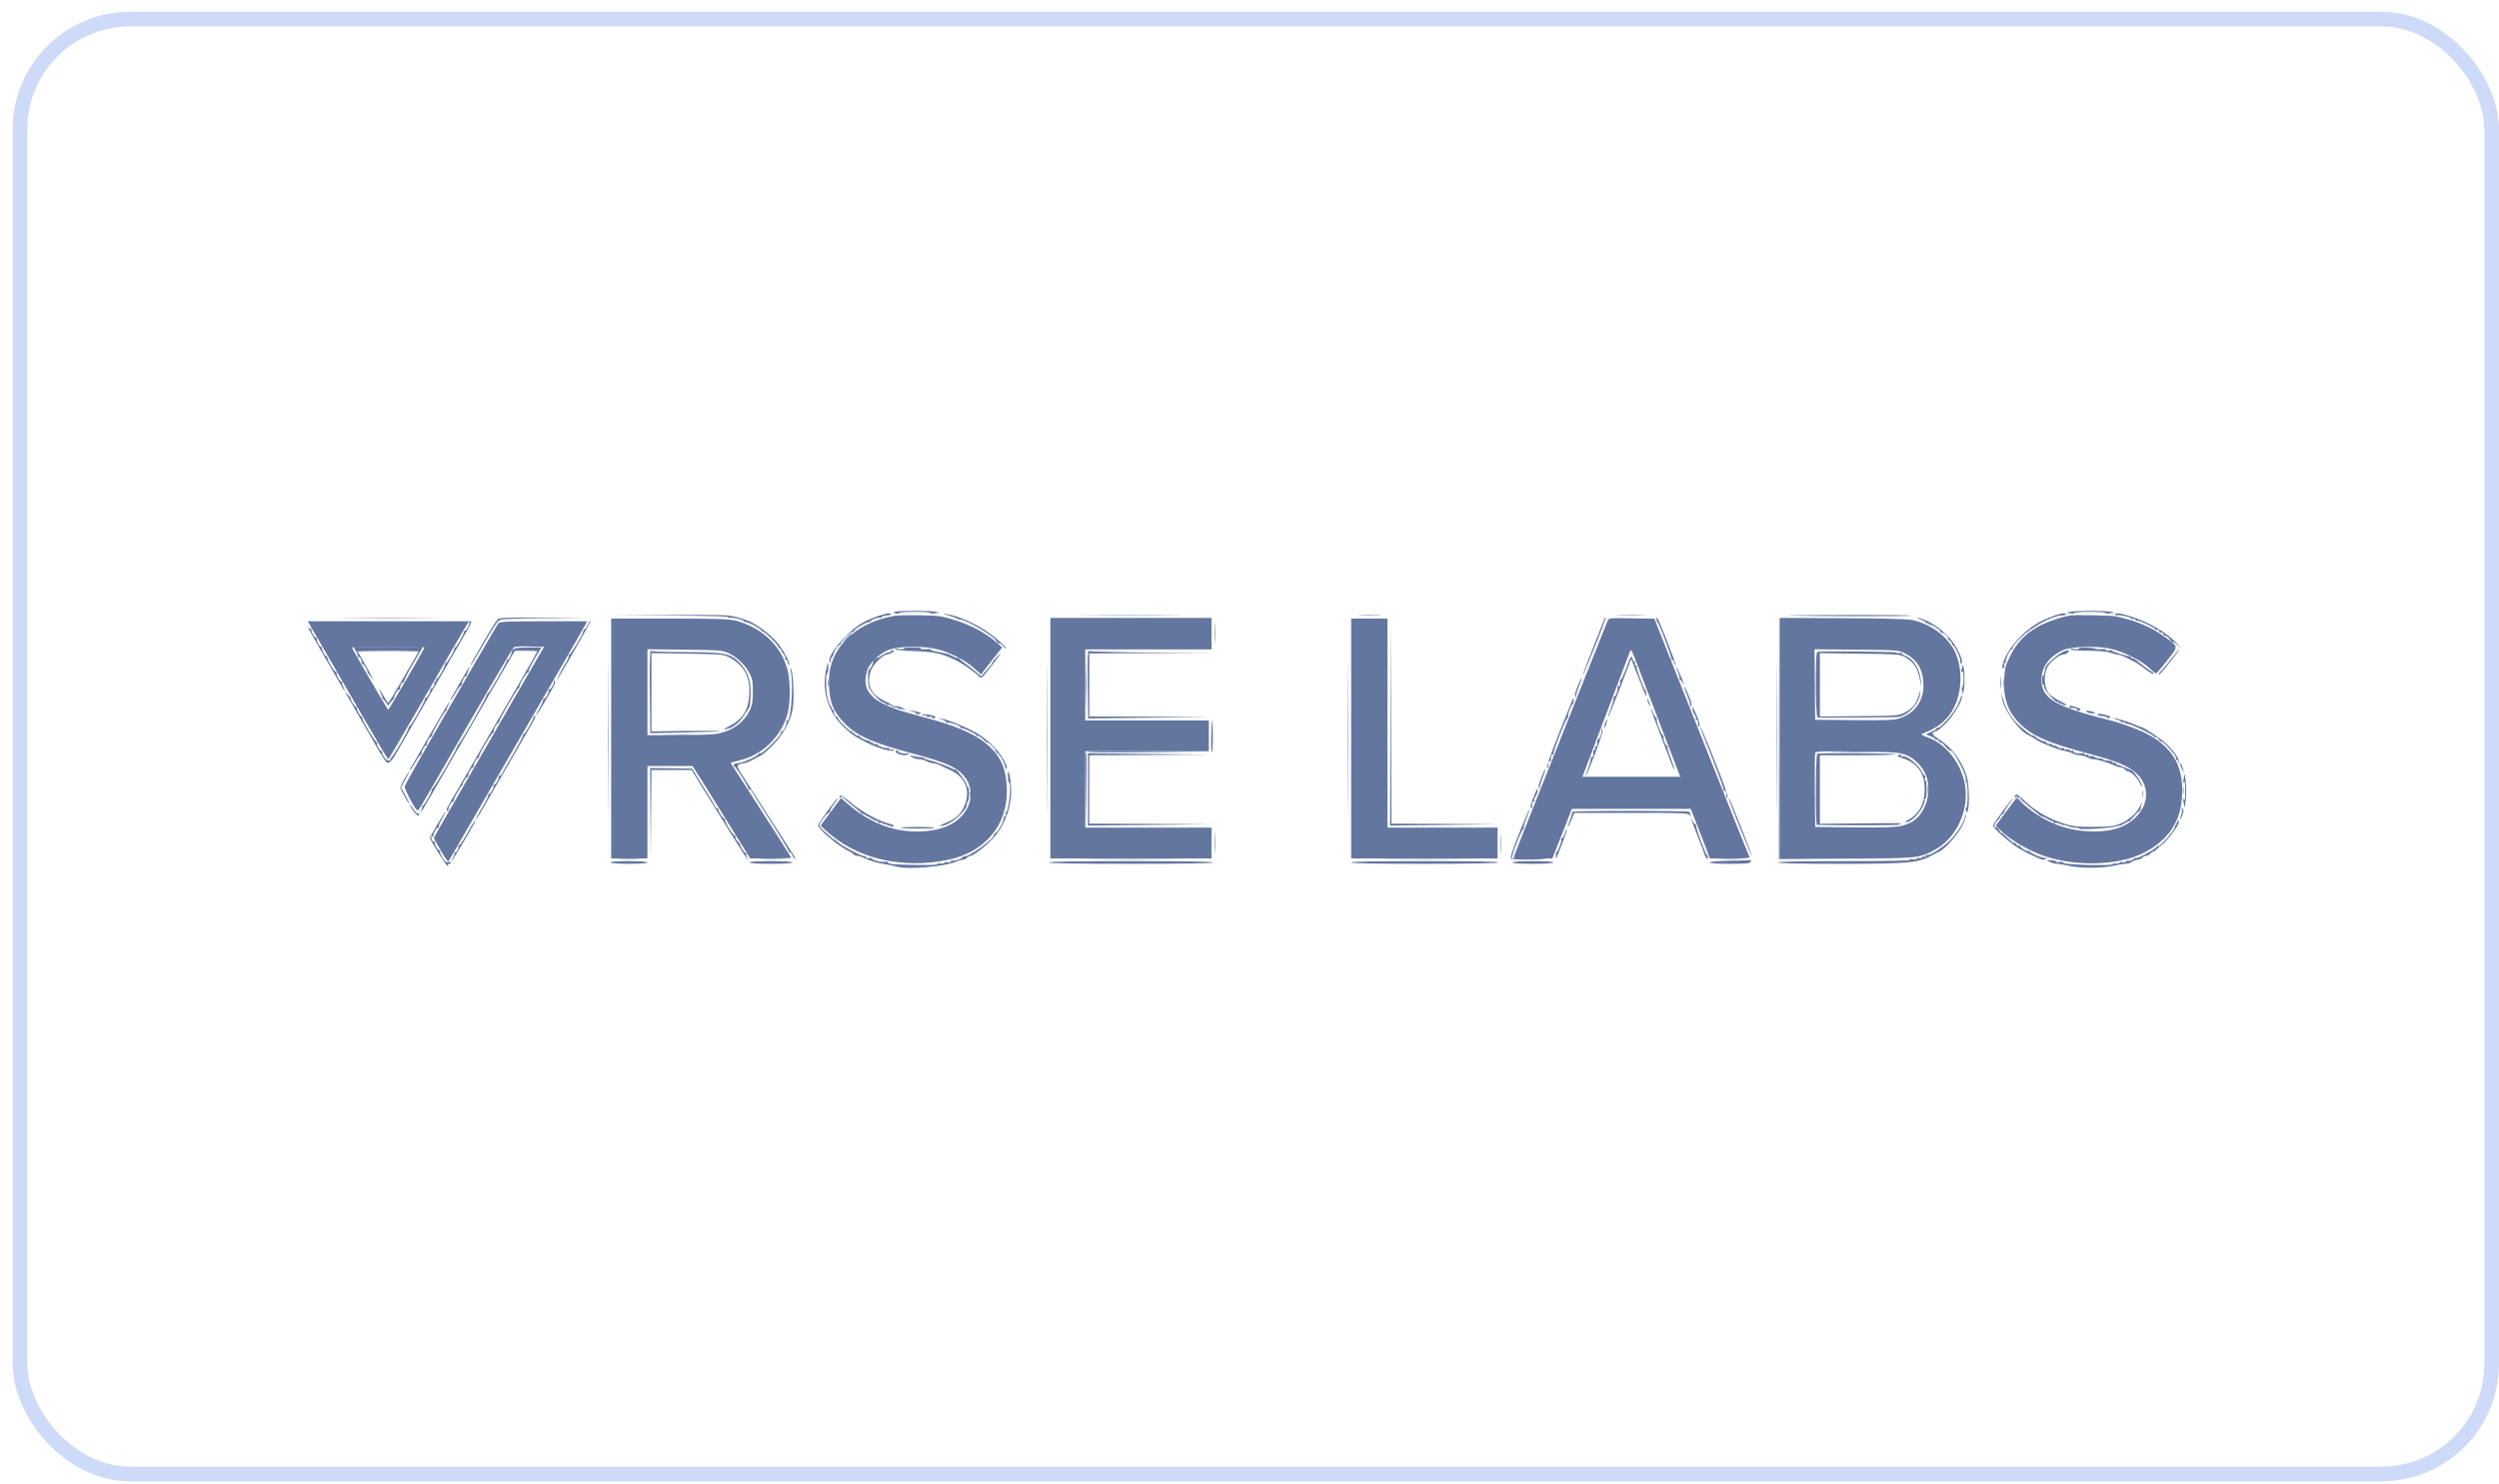 <svg width="170" height="101" viewBox="0 0 170 101" fill="none" xmlns="http://www.w3.org/2000/svg">
<rect x="1.357" y="1.3" width="168.143" height="99" rx="7.5" stroke="#CEDBF8"/>
<g clip-path="url(#clip0_317_1013)">
<path d="M60.9 41.627C60.744 41.691 60.744 41.7 60.964 41.745C61.101 41.773 61.192 41.755 61.164 41.718C61.137 41.672 61.612 41.636 62.224 41.636C62.836 41.636 63.312 41.672 63.284 41.709C63.266 41.745 63.394 41.764 63.577 41.736L63.914 41.691L63.64 41.627C63.266 41.545 61.128 41.545 60.9 41.627Z" fill="#6376A0"/>
<path d="M140.842 41.627L140.568 41.691L140.86 41.736C141.025 41.764 141.134 41.755 141.107 41.709C141.08 41.672 141.555 41.636 142.167 41.636C142.779 41.636 143.254 41.672 143.227 41.709C143.208 41.745 143.336 41.764 143.519 41.736L143.857 41.691L143.583 41.627C143.227 41.545 141.198 41.545 140.842 41.627Z" fill="#6376A0"/>
<path d="M59.63 41.955C58.688 42.292 58.232 42.593 57.473 43.359C56.724 44.116 56.276 44.855 56.459 45.037C56.541 45.119 56.56 45.11 56.514 45.001C56.487 44.919 56.523 44.782 56.605 44.7C56.688 44.618 56.733 44.554 56.697 44.554C56.669 44.554 56.733 44.39 56.843 44.189C56.953 43.989 57.09 43.861 57.145 43.888C57.199 43.916 57.218 43.907 57.172 43.87C57.09 43.779 57.821 43.004 57.994 43.004C58.058 43.004 58.113 42.967 58.113 42.913C58.113 42.803 59.036 42.274 59.136 42.329C59.173 42.356 59.209 42.338 59.209 42.292C59.209 42.183 59.748 41.983 59.849 42.046C59.895 42.074 59.94 42.046 59.958 42.001C59.977 41.946 60.141 41.891 60.324 41.882C60.507 41.873 60.635 41.837 60.607 41.791C60.543 41.682 60.287 41.727 59.63 41.955Z" fill="#6376A0"/>
<path d="M64.508 41.873C64.782 41.955 65.029 42.046 65.056 42.074C65.084 42.11 65.194 42.147 65.312 42.156C65.806 42.21 67.514 43.223 67.77 43.605C67.843 43.724 67.944 43.806 67.98 43.779C68.026 43.751 68.144 43.843 68.245 43.97C68.355 44.107 68.437 44.171 68.437 44.125C68.437 44.007 67.879 43.505 67.24 43.04C66.418 42.447 65.129 41.882 64.371 41.782C64.07 41.736 64.097 41.755 64.508 41.873Z" fill="#6376A0"/>
<path d="M139.7 41.91C138.731 42.256 138.192 42.593 137.489 43.286C136.767 43.989 136.273 44.8 136.2 45.42C136.173 45.566 136.182 45.621 136.2 45.53C136.219 45.448 136.273 45.393 136.319 45.42C136.356 45.448 136.374 45.384 136.347 45.283C136.319 45.174 136.347 45.101 136.401 45.101C136.465 45.101 136.493 45.065 136.456 45.019C136.383 44.891 136.794 44.098 136.895 44.162C136.95 44.189 136.959 44.171 136.922 44.107C136.876 44.043 137.087 43.77 137.479 43.387C138.21 42.666 139.608 41.901 140.239 41.882C140.43 41.873 140.577 41.837 140.549 41.791C140.485 41.691 140.239 41.718 139.7 41.91Z" fill="#6376A0"/>
<path d="M143.902 41.827C143.902 41.873 143.939 41.9 143.985 41.873C144.103 41.8 144.999 42.001 144.999 42.101C144.999 42.138 145.063 42.156 145.136 42.128C145.209 42.092 145.273 42.119 145.273 42.183C145.273 42.238 145.309 42.265 145.364 42.229C145.456 42.174 146.579 42.703 146.625 42.831C146.643 42.876 146.698 42.894 146.744 42.858C146.789 42.831 146.853 42.876 146.881 42.949C146.908 43.031 146.972 43.068 147.018 43.04C147.063 43.013 147.127 43.058 147.155 43.131C147.182 43.214 147.264 43.277 147.338 43.277C147.402 43.277 147.529 43.378 147.612 43.505C147.694 43.633 147.785 43.715 147.813 43.688C147.84 43.66 147.986 43.752 148.142 43.888L148.425 44.144L148.151 43.843C147.465 43.077 146.159 42.311 144.871 41.919C144.176 41.709 143.902 41.681 143.902 41.827Z" fill="#6376A0"/>
<path d="M45.578 41.882C48.584 41.91 49.607 41.937 49.562 42.019C49.525 42.083 49.534 42.092 49.607 42.055C49.744 41.964 50.621 42.174 50.621 42.292C50.621 42.338 50.658 42.356 50.704 42.329C50.804 42.265 51.809 42.803 51.809 42.922C51.809 42.976 51.846 42.995 51.882 42.967C51.955 42.922 52.905 43.843 52.924 43.979C52.933 44.016 52.997 44.098 53.079 44.162C53.161 44.226 53.198 44.28 53.161 44.28C53.115 44.28 53.17 44.362 53.28 44.472C53.38 44.572 53.444 44.718 53.417 44.791C53.39 44.864 53.399 44.91 53.444 44.882C53.49 44.855 53.554 44.937 53.581 45.065C53.618 45.201 53.664 45.283 53.691 45.256C53.782 45.165 53.371 44.371 52.951 43.824C52.549 43.305 51.745 42.657 51.078 42.32C50.905 42.229 50.475 42.083 50.119 41.992C49.543 41.837 49.096 41.827 45.505 41.846L41.531 41.864L45.578 41.882Z" fill="#6376A0"/>
<path d="M74.129 41.882C75.673 41.901 78.195 41.901 79.748 41.882C81.292 41.873 80.022 41.864 76.934 41.864C73.846 41.864 72.576 41.873 74.129 41.882Z" fill="#6376A0"/>
<path d="M92.538 41.882C92.894 41.901 93.498 41.901 93.863 41.882C94.219 41.873 93.927 41.855 93.196 41.855C92.465 41.855 92.173 41.873 92.538 41.882Z" fill="#6376A0"/>
<path d="M110.117 41.882C110.555 41.901 111.295 41.901 111.761 41.882C112.227 41.873 111.871 41.855 110.966 41.855C110.062 41.855 109.678 41.873 110.117 41.882Z" fill="#6376A0"/>
<path d="M121.747 41.882C123.638 41.946 130.18 41.946 130.033 41.891C129.951 41.855 127.868 41.837 125.401 41.846C122.944 41.855 121.299 41.864 121.747 41.882Z" fill="#6376A0"/>
<path d="M23.651 42.064C25.168 42.083 27.653 42.083 29.179 42.064C30.695 42.055 29.453 42.046 26.41 42.046C23.368 42.046 22.125 42.055 23.651 42.064Z" fill="#6376A0"/>
<path d="M33.875 42.11C33.802 42.174 33.381 42.831 32.952 43.569C32.029 45.165 31.965 45.283 32.02 45.283C32.038 45.283 32.459 44.59 32.952 43.742C33.445 42.885 33.875 42.211 33.92 42.238C33.957 42.265 33.993 42.238 33.993 42.192C33.993 42.128 34.998 42.083 37.036 42.065L40.069 42.046L37.045 42.019C34.743 42.01 33.993 42.028 33.875 42.11Z" fill="#6376A0"/>
<path d="M41.348 50.253C41.348 54.812 41.357 56.673 41.366 54.375C41.385 52.077 41.385 48.338 41.366 46.077C41.357 43.806 41.348 45.685 41.348 50.253Z" fill="#6376A0"/>
<path d="M71.224 50.253C71.224 54.812 71.233 56.673 71.242 54.375C71.26 52.077 71.26 48.338 71.242 46.077C71.233 43.806 71.224 45.685 71.224 50.253Z" fill="#6376A0"/>
<path d="M82.635 43.095C82.635 43.724 82.644 43.979 82.662 43.66C82.68 43.35 82.68 42.84 82.662 42.52C82.644 42.21 82.635 42.466 82.635 43.095Z" fill="#6376A0"/>
<path d="M94.585 49.068L94.566 56.18L98.285 56.135L102.012 56.089L98.34 56.062L94.658 56.043L94.63 48.995L94.612 41.955L94.585 49.068Z" fill="#6376A0"/>
<path d="M109.13 42.147C109.093 42.238 108.737 43.132 108.344 44.135C107.951 45.129 107.641 45.958 107.659 45.977C107.677 45.995 108.043 45.119 108.481 44.034C108.92 42.949 109.258 42.037 109.23 42.019C109.212 41.992 109.157 42.056 109.13 42.147Z" fill="#6376A0"/>
<path d="M112.684 42.147C112.693 42.247 112.729 42.338 112.766 42.365C112.894 42.466 113.753 44.755 113.698 44.846C113.661 44.9 113.67 44.919 113.725 44.891C113.78 44.855 113.853 44.937 113.88 45.065C113.917 45.201 113.963 45.283 113.99 45.256C114.045 45.21 112.866 42.192 112.748 42.055C112.702 42.019 112.684 42.055 112.684 42.147Z" fill="#6376A0"/>
<path d="M120.833 50.253C120.833 54.812 120.843 56.673 120.852 54.375C120.87 52.077 120.87 48.338 120.852 46.077C120.843 43.806 120.833 45.685 120.833 50.253Z" fill="#6376A0"/>
<path d="M130.637 42.147C130.847 42.229 131.02 42.329 131.02 42.375C131.02 42.429 131.066 42.438 131.112 42.411C131.167 42.384 131.203 42.402 131.203 42.457C131.203 42.511 131.24 42.539 131.276 42.511C131.377 42.448 132.025 42.885 132.025 43.013C132.025 43.068 132.062 43.086 132.108 43.059C132.144 43.031 132.281 43.113 132.391 43.232C132.51 43.359 132.564 43.46 132.528 43.46C132.482 43.46 132.537 43.524 132.647 43.606C132.756 43.679 132.82 43.788 132.793 43.843C132.756 43.898 132.775 43.916 132.82 43.888C132.939 43.815 133.432 44.882 133.359 45.065C133.332 45.147 133.35 45.174 133.396 45.147C133.542 45.056 133.505 44.919 133.213 44.29C132.738 43.286 131.459 42.229 130.5 42.046C130.353 42.019 130.417 42.065 130.637 42.147Z" fill="#6376A0"/>
<path d="M91.689 50.253C91.689 54.767 91.698 56.599 91.707 54.329C91.725 52.049 91.725 48.356 91.707 46.122C91.698 43.879 91.689 45.739 91.689 50.253Z" fill="#6376A0"/>
<path d="M39.996 42.502C39.914 42.675 39.813 42.821 39.767 42.821C39.722 42.821 39.685 42.876 39.685 42.931C39.685 43.113 38.826 44.554 38.717 44.554C38.662 44.554 38.653 44.581 38.68 44.618C38.717 44.645 38.662 44.8 38.571 44.955C38.196 45.584 37.812 46.323 37.895 46.241C38.05 46.095 40.233 42.265 40.188 42.229C40.169 42.201 40.078 42.329 39.996 42.502Z" fill="#6376A0"/>
<path d="M31.92 42.329C31.993 42.402 31.737 42.913 31.627 42.913C31.591 42.913 31.554 42.967 31.554 43.022C31.545 43.186 31.015 44.107 30.96 44.053C30.942 44.025 30.915 44.062 30.915 44.116C30.905 44.326 30.376 45.192 30.293 45.128C30.257 45.083 30.239 45.101 30.275 45.147C30.339 45.274 29.754 46.305 29.654 46.223C29.617 46.177 29.608 46.204 29.645 46.259C29.681 46.323 29.663 46.378 29.617 46.378C29.562 46.378 29.526 46.405 29.535 46.441C29.581 46.606 29.407 46.925 29.307 46.87C29.243 46.834 29.224 46.834 29.261 46.879C29.334 46.961 29.096 47.472 28.978 47.472C28.941 47.472 28.905 47.527 28.905 47.581C28.905 47.736 27.964 49.387 27.881 49.387C27.845 49.387 27.808 49.441 27.808 49.496C27.808 49.651 26.794 51.411 26.63 51.539C26.566 51.593 26.529 51.666 26.566 51.694C26.593 51.73 26.547 51.758 26.447 51.758C26.264 51.758 25.908 51.283 26.018 51.174C26.045 51.147 26.027 51.119 25.972 51.119C25.844 51.119 25.57 50.618 25.652 50.536C25.689 50.508 25.67 50.481 25.616 50.481C25.506 50.481 24.647 49.04 24.647 48.858C24.647 48.803 24.62 48.748 24.583 48.748C24.492 48.748 24.218 48.229 24.282 48.165C24.309 48.138 24.291 48.11 24.236 48.11C24.136 48.11 23.834 47.627 23.88 47.554C23.898 47.536 23.807 47.417 23.688 47.289L23.459 47.062L23.697 47.472C23.825 47.7 24.145 48.247 24.401 48.703C24.666 49.15 25.159 50.025 25.506 50.627C25.853 51.238 26.2 51.785 26.273 51.849C26.456 52.004 26.602 51.867 26.977 51.22C27.132 50.937 28.11 49.25 29.133 47.472C30.166 45.694 31.253 43.815 31.545 43.314C32.111 42.32 32.13 42.274 31.965 42.274C31.91 42.274 31.883 42.302 31.92 42.329Z" fill="#6376A0"/>
<path d="M20.938 42.648C20.928 42.685 21.367 43.46 21.897 44.381C22.427 45.302 22.993 46.277 23.14 46.533C23.423 47.043 23.587 47.208 23.359 46.752C23.276 46.606 23.249 46.469 23.276 46.432C23.313 46.405 23.286 46.378 23.231 46.378C23.103 46.378 22.829 45.876 22.911 45.794C22.948 45.767 22.929 45.739 22.875 45.739C22.756 45.739 22.271 44.946 22.271 44.764C22.271 44.7 22.235 44.645 22.198 44.645C22.08 44.645 21.842 44.135 21.915 44.053C21.952 44.007 21.933 44.007 21.879 44.034C21.778 44.089 21.495 43.587 21.55 43.432C21.559 43.396 21.532 43.369 21.477 43.369C21.358 43.369 21.102 42.858 21.184 42.776C21.221 42.73 21.203 42.73 21.139 42.758C21.084 42.794 21.011 42.767 20.992 42.712C20.965 42.648 20.938 42.621 20.938 42.648Z" fill="#6376A0"/>
<path d="M24.217 44.299C24.309 44.454 24.364 44.627 24.336 44.672C24.309 44.727 24.327 44.736 24.382 44.7C24.473 44.645 24.638 44.974 24.601 45.119C24.592 45.165 24.619 45.192 24.674 45.192C24.72 45.192 24.82 45.311 24.903 45.466C24.985 45.612 25.021 45.739 24.994 45.739C24.967 45.739 25.021 45.812 25.113 45.904C25.195 45.995 25.323 46.15 25.387 46.25C25.533 46.469 25.003 45.484 24.619 44.828L24.327 44.326L25.369 44.299C25.944 44.29 26.876 44.29 27.452 44.299L28.484 44.326L27.47 46.077C26.913 47.043 26.438 47.837 26.41 47.837C26.383 47.837 26.246 47.627 26.109 47.381C25.834 46.888 25.67 46.742 25.908 47.198C25.99 47.344 26.026 47.472 25.999 47.472C25.972 47.472 26.026 47.545 26.127 47.645C26.218 47.736 26.319 47.873 26.355 47.937C26.401 48.046 26.419 48.046 26.465 47.937C26.502 47.873 26.602 47.736 26.693 47.645C26.794 47.545 26.849 47.472 26.821 47.472C26.794 47.472 26.83 47.344 26.913 47.198C26.995 47.043 27.095 46.925 27.141 46.925C27.196 46.925 27.223 46.898 27.214 46.852C27.177 46.706 27.342 46.378 27.433 46.432C27.488 46.469 27.506 46.46 27.479 46.405C27.452 46.359 27.726 45.794 28.1 45.165L28.776 44.007H26.401H24.035L24.217 44.299Z" fill="#6376A0"/>
<path d="M34.934 44.171C34.843 44.235 34.788 44.308 34.806 44.335C34.852 44.408 34.615 44.919 34.551 44.873C34.514 44.855 34.477 44.882 34.477 44.946C34.477 45.092 33.262 47.198 33.18 47.198C33.144 47.198 33.107 47.253 33.107 47.308C33.107 47.445 31.371 50.481 31.216 50.618C31.161 50.672 31.106 50.764 31.088 50.828C31.052 51.046 29.498 53.672 29.407 53.672C29.361 53.672 29.343 53.7 29.37 53.745C29.416 53.828 28.831 54.876 28.767 54.812C28.749 54.785 28.722 54.822 28.722 54.885C28.722 54.94 28.685 55.077 28.649 55.177C28.502 55.542 28.694 55.223 30.247 52.533C31.115 51.028 32.541 48.557 33.418 47.034L35.026 44.28H35.784C36.204 44.28 36.551 44.299 36.551 44.317C36.551 44.335 36.031 45.256 35.4 46.35C34.761 47.445 33.692 49.305 33.007 50.481C32.331 51.657 31.499 53.098 31.161 53.672C30.33 55.095 30.321 55.113 30.43 55.177C30.485 55.214 30.512 55.204 30.503 55.159C30.458 55.013 30.723 54.493 30.823 54.557C30.869 54.584 30.896 54.575 30.86 54.53C30.796 54.429 31.38 53.381 31.463 53.445C31.499 53.472 31.508 53.463 31.481 53.435C31.417 53.344 31.7 52.852 31.819 52.852C31.874 52.852 31.901 52.825 31.865 52.797C31.782 52.715 32.056 52.214 32.184 52.214C32.239 52.214 32.267 52.186 32.23 52.159C32.157 52.086 32.413 51.575 32.522 51.575C32.559 51.575 32.596 51.521 32.596 51.457C32.596 51.274 33.454 49.843 33.564 49.843C33.61 49.843 33.637 49.815 33.6 49.788C33.527 49.715 33.783 49.204 33.893 49.204C33.929 49.204 33.966 49.15 33.966 49.086C33.966 48.94 35.19 46.834 35.272 46.834C35.309 46.834 35.336 46.779 35.336 46.715C35.336 46.542 35.821 45.739 35.93 45.739C35.976 45.739 35.994 45.703 35.967 45.666C35.939 45.621 36.122 45.247 36.369 44.828C36.625 44.408 36.826 44.062 36.826 44.062C36.826 44.053 36.433 44.053 35.958 44.053C35.391 44.053 35.035 44.098 34.934 44.171Z" fill="#6376A0"/>
<path d="M61.475 44.135C61.502 44.18 61.374 44.189 61.173 44.162C60.963 44.126 60.854 44.135 60.908 44.189C60.954 44.235 61.548 44.29 62.224 44.308C63.531 44.353 64.024 44.454 64.928 44.882C65.449 45.119 66.363 45.758 66.6 46.04C66.747 46.223 66.792 46.168 67.651 45.056C68.154 44.39 68.199 44.317 67.87 44.645C67.651 44.873 67.478 45.083 67.496 45.11C67.505 45.138 67.341 45.356 67.121 45.593L66.737 46.022L66.418 45.739C66.244 45.584 65.924 45.329 65.696 45.174C65.468 45.01 65.257 44.846 65.221 44.791C65.184 44.736 65.148 44.718 65.148 44.764C65.148 44.8 65.011 44.764 64.855 44.673C64.691 44.59 64.517 44.508 64.463 44.499C64.261 44.445 63.896 44.372 63.622 44.317C63.458 44.29 63.321 44.235 63.321 44.198C63.321 44.162 63.147 44.153 62.937 44.171C62.718 44.189 62.59 44.171 62.654 44.126C62.708 44.089 62.453 44.053 62.087 44.053C61.712 44.053 61.438 44.089 61.475 44.135Z" fill="#6376A0"/>
<path d="M141.408 44.134C141.445 44.18 141.335 44.198 141.125 44.162C140.924 44.134 140.814 44.144 140.842 44.198C140.878 44.244 141.417 44.28 142.057 44.28C142.824 44.289 143.336 44.335 143.582 44.417C143.783 44.49 144.021 44.554 144.103 44.554C144.231 44.554 144.578 44.7 144.999 44.937C145.072 44.973 145.2 45.037 145.273 45.074C145.346 45.101 145.638 45.311 145.921 45.52C146.205 45.739 146.46 45.885 146.497 45.858C146.524 45.83 146.479 45.758 146.378 45.703C146.205 45.602 145.528 45.101 145.254 44.873C145.172 44.809 145.081 44.773 145.053 44.8C145.026 44.837 144.999 44.818 144.999 44.764C144.999 44.718 144.944 44.672 144.889 44.663C144.615 44.636 143.628 44.317 143.674 44.262C143.701 44.235 143.619 44.235 143.491 44.253C143.363 44.28 143.263 44.262 143.263 44.217C143.263 44.171 143.144 44.144 142.989 44.171C142.842 44.189 142.641 44.18 142.559 44.144C142.303 44.043 141.344 44.034 141.408 44.134Z" fill="#6376A0"/>
<path d="M44.208 47.043L44.235 49.888L46.592 49.843C47.899 49.815 48.986 49.779 49.004 49.751C49.032 49.724 47.99 49.724 46.684 49.733L44.318 49.77V47.107V44.444L46.766 44.481C49.123 44.517 49.215 44.526 49.617 44.736C50.621 45.274 51.042 46.068 50.969 47.28C50.905 48.356 50.494 48.976 49.553 49.441C49.315 49.56 49.205 49.642 49.315 49.633C49.79 49.569 50.247 49.241 50.567 48.748C50.749 48.475 50.923 48.201 50.96 48.156C51.005 48.101 51.051 47.718 51.06 47.289C51.097 46.332 50.886 45.703 50.338 45.119C49.708 44.453 49.306 44.371 46.62 44.371C45.313 44.371 44.318 44.335 44.272 44.28C44.208 44.226 44.19 45.247 44.208 47.043Z" fill="#6376A0"/>
<path d="M60.625 44.28C60.653 44.335 60.607 44.371 60.507 44.371C60.406 44.371 60.178 44.472 59.995 44.599C59.812 44.718 59.666 44.8 59.666 44.764C59.666 44.736 59.602 44.764 59.529 44.827C59.456 44.882 59.401 44.964 59.41 44.992C59.428 45.083 59.191 45.557 59.127 45.557C59.026 45.557 59.017 46.487 59.118 46.788C59.218 47.089 59.876 47.764 60.123 47.818C60.196 47.837 60.269 47.882 60.287 47.928C60.306 47.973 60.37 47.992 60.434 47.964C60.497 47.937 60.598 47.983 60.662 48.055C60.726 48.128 60.836 48.165 60.908 48.138C60.982 48.11 61.036 48.128 61.036 48.165C61.036 48.21 61.173 48.247 61.338 48.256L61.63 48.265L61.32 48.138C61.155 48.065 60.954 48.028 60.89 48.055C60.817 48.083 60.762 48.074 60.762 48.037C60.762 48.001 60.561 47.882 60.324 47.773C59.255 47.28 58.944 46.697 59.218 45.694C59.328 45.302 60.032 44.554 60.296 44.554C60.379 44.545 60.543 44.49 60.662 44.426C60.845 44.326 60.854 44.299 60.726 44.253C60.635 44.217 60.589 44.226 60.625 44.28Z" fill="#6376A0"/>
<path d="M73.992 46.542L74.019 48.885L78.195 48.84L82.37 48.794L78.24 48.767L74.102 48.748V46.606V44.463L78.332 44.444L82.553 44.417L78.359 44.399C76.029 44.381 74.12 44.335 74.065 44.289C73.992 44.226 73.974 44.864 73.992 46.542Z" fill="#6376A0"/>
<path d="M140.239 44.408C139.837 44.636 139.216 45.211 139.161 45.384C139.143 45.457 139.106 45.621 139.079 45.758C139.06 45.894 139.015 45.995 138.978 45.977C138.951 45.958 138.923 46.095 138.923 46.286C138.923 46.478 138.951 46.615 138.996 46.587C139.033 46.569 139.06 46.642 139.06 46.742C139.06 46.952 139.874 47.855 139.992 47.782C140.029 47.755 140.065 47.782 140.065 47.837C140.065 47.891 140.111 47.91 140.157 47.882C140.212 47.855 140.248 47.855 140.248 47.901C140.248 47.937 140.358 47.983 140.486 47.992C140.659 48.001 140.586 47.928 140.193 47.736C139.892 47.581 139.563 47.372 139.444 47.253C139.051 46.87 138.987 45.977 139.298 45.365C139.453 45.065 140.084 44.554 140.303 44.554C140.403 44.554 140.55 44.49 140.641 44.426C140.924 44.217 140.604 44.198 140.239 44.408Z" fill="#6376A0"/>
<path d="M147.767 44.755C147.529 45.065 147.201 45.457 147.045 45.621C146.881 45.785 146.799 45.922 146.863 45.922C146.954 45.913 148.343 44.189 148.242 44.189C148.224 44.189 148.005 44.444 147.767 44.755Z" fill="#6376A0"/>
<path d="M123.62 44.353C123.474 44.408 123.501 48.84 123.647 48.84C124.04 48.849 128.837 48.812 129.056 48.794C129.714 48.758 130.527 47.937 130.618 47.235C130.655 46.879 130.655 46.879 130.536 47.299C130.372 47.882 130.097 48.22 129.586 48.475C129.156 48.703 129.111 48.703 126.479 48.73L123.803 48.758V46.606V44.444L126.525 44.481C129.028 44.508 129.266 44.527 129.549 44.691C130.198 45.065 130.426 45.402 130.609 46.25C130.728 46.852 130.737 46.861 130.682 46.378C130.6 45.53 130.207 44.873 129.65 44.645C129.504 44.581 129.376 44.499 129.376 44.463C129.376 44.417 129.293 44.408 129.193 44.435C129.092 44.463 129.01 44.444 129.01 44.408C129.01 44.335 123.83 44.289 123.62 44.353Z" fill="#6376A0"/>
<path d="M110.647 45.411C110.473 45.885 110.299 46.259 110.272 46.232C110.235 46.213 110.208 46.25 110.217 46.314C110.226 46.624 110.181 46.751 110.08 46.688C110.025 46.651 110.007 46.66 110.034 46.715C110.117 46.843 109.907 47.472 109.797 47.408C109.742 47.381 109.733 47.399 109.769 47.454C109.797 47.508 109.724 47.827 109.596 48.165C109.468 48.502 109.377 48.794 109.395 48.812C109.413 48.831 109.779 47.937 110.199 46.843L110.966 44.837L111.451 46.086C111.962 47.399 112.035 47.554 111.999 47.189C111.98 47.071 111.944 46.952 111.907 46.925C111.798 46.843 111.286 45.438 111.341 45.365C111.368 45.32 111.341 45.283 111.286 45.283C111.222 45.283 111.204 45.219 111.231 45.128C111.268 45.037 111.268 45.001 111.222 45.037C111.186 45.083 111.113 44.992 111.058 44.837C110.966 44.563 110.957 44.581 110.647 45.411Z" fill="#6376A0"/>
<path d="M56.185 45.621C55.902 47.016 56.332 48.438 57.364 49.441C57.666 49.742 58.095 50.08 58.314 50.189C58.524 50.308 58.771 50.426 58.844 50.472C59.602 50.882 60.699 51.201 60.799 51.046C60.836 50.992 60.781 50.973 60.671 51.001C60.562 51.028 60.489 51.001 60.489 50.946C60.489 50.882 60.443 50.864 60.397 50.891C60.288 50.955 59.666 50.755 59.666 50.645C59.666 50.609 59.602 50.599 59.529 50.627C59.456 50.663 59.392 50.636 59.392 50.572C59.392 50.517 59.356 50.499 59.301 50.527C59.255 50.554 59.209 50.536 59.209 50.49C59.209 50.435 59.182 50.399 59.145 50.408C59.027 50.444 58.479 50.189 58.479 50.098C58.479 50.052 58.442 50.034 58.396 50.062C58.351 50.089 58.214 50.016 58.077 49.888C57.949 49.77 57.839 49.697 57.839 49.733C57.839 49.761 57.638 49.587 57.382 49.341C57.136 49.104 56.962 48.858 56.989 48.812C57.017 48.758 56.998 48.748 56.944 48.785C56.852 48.84 56.688 48.511 56.724 48.356C56.734 48.32 56.697 48.292 56.633 48.292C56.578 48.292 56.551 48.265 56.587 48.238C56.615 48.201 56.587 48.119 56.514 48.055C56.45 47.983 56.35 47.727 56.295 47.472C56.176 46.943 56.158 45.831 56.268 45.831C56.304 45.831 56.341 45.666 56.35 45.466C56.35 45.265 56.35 45.101 56.332 45.101C56.313 45.101 56.249 45.338 56.185 45.621Z" fill="#6376A0"/>
<path d="M133.496 45.302C133.496 45.384 133.46 45.52 133.423 45.612C133.387 45.721 133.396 45.748 133.469 45.703C133.551 45.657 133.579 45.794 133.579 46.186C133.579 46.496 133.542 46.742 133.496 46.742C133.46 46.742 133.441 46.852 133.469 46.989L133.524 47.244L133.588 46.97C133.67 46.606 133.661 45.758 133.579 45.42C133.542 45.265 133.505 45.22 133.496 45.302Z" fill="#6376A0"/>
<path d="M31.454 46.168C31.207 46.615 30.905 47.125 30.796 47.308C30.686 47.499 30.613 47.654 30.64 47.654C30.668 47.654 30.823 47.426 30.979 47.153C31.134 46.879 31.308 46.651 31.353 46.651C31.399 46.651 31.426 46.624 31.417 46.578C31.362 46.432 31.645 45.931 31.746 45.986C31.801 46.013 31.819 46.013 31.783 45.967C31.746 45.931 31.773 45.785 31.856 45.639C31.929 45.493 31.965 45.375 31.947 45.375C31.92 45.375 31.7 45.73 31.454 46.168Z" fill="#6376A0"/>
<path d="M53.801 45.694C53.993 46.77 53.792 49.223 53.518 49.049C53.472 49.022 53.454 49.04 53.49 49.095C53.572 49.223 53.262 49.852 53.152 49.779C53.097 49.742 53.088 49.77 53.134 49.834C53.216 49.979 51.855 51.338 51.718 51.256C51.672 51.229 51.626 51.238 51.626 51.283C51.626 51.347 51.051 51.685 50.895 51.703C50.868 51.712 50.813 51.739 50.758 51.767C50.658 51.831 50.055 51.986 49.973 51.958C49.945 51.958 49.918 52.013 49.918 52.086C49.918 52.159 49.936 52.195 49.964 52.168C50.037 52.104 50.969 53.618 50.914 53.709C50.886 53.755 50.914 53.764 50.959 53.736C51.014 53.7 51.078 53.727 51.106 53.8C51.133 53.864 51.718 54.803 52.412 55.87C53.097 56.946 53.664 57.867 53.664 57.931C53.664 57.995 53.7 58.022 53.737 57.995C53.773 57.976 53.828 58.031 53.865 58.131C53.892 58.232 53.984 58.359 54.066 58.432C54.148 58.496 54.102 58.368 53.956 58.141C53.682 57.703 51.727 54.666 50.941 53.444C50.128 52.186 50.101 52.131 50.256 52.031C50.329 51.986 50.475 51.94 50.585 51.94C50.685 51.94 50.959 51.84 51.179 51.712C51.398 51.593 51.672 51.447 51.773 51.402C51.882 51.356 52.248 51.037 52.577 50.7C53.253 50.016 53.746 49.141 53.91 48.32C54.038 47.709 53.984 45.903 53.828 45.557C53.746 45.365 53.737 45.384 53.801 45.694Z" fill="#6376A0"/>
<path d="M114.036 45.384C114.027 45.42 114.091 45.593 114.164 45.776C114.246 45.958 114.283 46.159 114.246 46.223C114.21 46.286 114.219 46.305 114.255 46.259C114.301 46.223 114.392 46.305 114.456 46.441C114.566 46.678 114.566 46.678 114.52 46.469C114.447 46.214 114.045 45.302 114.036 45.384Z" fill="#6376A0"/>
<path d="M136.073 46.469C136.073 46.843 136.091 46.998 136.109 46.806C136.128 46.624 136.128 46.314 136.109 46.122C136.091 45.94 136.073 46.095 136.073 46.469Z" fill="#6376A0"/>
<path d="M107.321 46.706C107.129 47.18 107.102 47.335 107.184 47.417C107.266 47.49 107.275 47.49 107.23 47.408C107.193 47.344 107.275 47.043 107.403 46.733C107.531 46.423 107.613 46.15 107.595 46.131C107.577 46.113 107.449 46.368 107.321 46.706Z" fill="#6376A0"/>
<path d="M37.666 46.332C37.748 46.423 37.493 46.925 37.356 46.925C37.301 46.925 37.273 46.952 37.31 46.979C37.392 47.062 37.118 47.563 36.99 47.563C36.935 47.563 36.908 47.59 36.944 47.618C36.972 47.645 36.871 47.891 36.716 48.165C36.57 48.438 36.46 48.657 36.488 48.657C36.533 48.657 36.963 47.946 37.547 46.907C37.767 46.514 37.803 46.378 37.721 46.323C37.657 46.286 37.63 46.286 37.666 46.332Z" fill="#6376A0"/>
<path d="M114.575 46.779C114.575 46.806 114.676 47.089 114.804 47.39C114.932 47.691 115.014 47.983 114.977 48.046C114.932 48.129 114.941 48.129 115.023 48.056C115.114 47.973 115.078 47.818 114.895 47.372C114.648 46.788 114.575 46.651 114.575 46.779Z" fill="#6376A0"/>
<path d="M136.192 47.517C136.301 48.274 137.361 49.752 138.001 50.034C138.11 50.08 138.32 50.198 138.466 50.299C138.622 50.399 138.805 50.499 138.878 50.536C138.951 50.563 139.143 50.636 139.289 50.7C139.746 50.901 140.184 51.046 140.522 51.11C140.696 51.147 140.933 51.229 141.043 51.283C141.153 51.347 141.354 51.393 141.5 51.393C141.637 51.402 141.856 51.457 141.984 51.53C142.112 51.603 142.313 51.657 142.432 51.666C142.678 51.666 143.464 51.904 143.839 52.086C143.985 52.159 144.177 52.214 144.268 52.214C144.35 52.214 144.478 52.277 144.542 52.35C144.606 52.423 144.697 52.487 144.743 52.487C144.935 52.487 145.401 52.925 145.556 53.262C145.648 53.463 145.73 53.572 145.73 53.508C145.73 53.281 145.118 52.396 144.953 52.387C144.935 52.387 144.734 52.305 144.524 52.214C144.305 52.113 144.076 52.031 144.012 52.031C143.948 52.031 143.921 51.995 143.948 51.94C143.976 51.885 143.939 51.876 143.866 51.904C143.784 51.931 143.72 51.922 143.72 51.876C143.72 51.831 143.638 51.785 143.537 51.776C143.153 51.739 143.08 51.721 143.08 51.676C143.08 51.648 142.943 51.612 142.788 51.603C142.623 51.584 142.477 51.539 142.459 51.493C142.441 51.448 142.349 51.429 142.258 51.457C142.158 51.484 142.075 51.457 142.075 51.402C142.075 51.356 142.011 51.329 141.938 51.356C141.865 51.393 141.801 51.366 141.801 51.302C141.801 51.238 141.737 51.211 141.664 51.247C141.472 51.32 140.97 51.211 141.034 51.11C141.061 51.065 141.015 51.056 140.942 51.083C140.86 51.11 140.796 51.101 140.796 51.046C140.796 50.992 140.714 50.974 140.613 51.001C140.513 51.028 140.431 51.01 140.431 50.955C140.431 50.901 140.358 50.882 140.257 50.91C140.166 50.928 140.038 50.891 139.965 50.819C139.892 50.755 139.782 50.709 139.718 50.736C139.663 50.755 139.608 50.727 139.608 50.673C139.608 50.618 139.554 50.6 139.481 50.627C139.417 50.654 139.289 50.609 139.206 50.527C139.124 50.445 139.06 50.399 139.06 50.435C139.06 50.508 138.476 50.198 138.403 50.08C138.366 50.025 138.329 50.016 138.329 50.053C138.329 50.171 137.516 49.56 137.142 49.15C136.749 48.721 136.438 48.174 136.265 47.563L136.137 47.153L136.192 47.517Z" fill="#6376A0"/>
<path d="M133.405 47.381C133.396 47.454 133.295 47.736 133.167 48.001C132.93 48.511 131.971 49.596 131.833 49.514C131.788 49.487 131.751 49.505 131.751 49.551C131.751 49.596 131.587 49.706 131.377 49.797L131.011 49.97L131.331 50.098C131.514 50.171 131.66 50.262 131.66 50.317C131.66 50.362 131.706 50.372 131.751 50.344C131.806 50.317 131.87 50.353 131.897 50.426C131.925 50.508 131.98 50.554 132.025 50.527C132.062 50.508 132.208 50.627 132.345 50.8C132.491 50.964 132.628 51.092 132.656 51.074C132.857 50.955 133.834 52.806 133.725 53.089C133.697 53.162 133.716 53.217 133.761 53.217C133.816 53.217 133.853 53.581 133.853 54.083C133.853 54.557 133.816 54.949 133.77 54.949C133.725 54.949 133.706 55.04 133.743 55.15C133.789 55.341 133.798 55.341 133.862 55.168C133.99 54.84 133.953 53.362 133.798 52.843C133.487 51.812 132.811 50.891 131.934 50.326C131.523 50.052 131.413 49.943 131.495 49.861C131.559 49.797 131.66 49.752 131.724 49.752C131.788 49.752 132.08 49.514 132.373 49.223C132.921 48.675 133.551 47.599 133.46 47.362C133.423 47.271 133.405 47.28 133.405 47.381Z" fill="#6376A0"/>
<path d="M106.088 49.806C105.494 51.302 105.183 52.177 105.247 52.241C105.302 52.296 105.329 52.277 105.32 52.204C105.311 51.913 105.357 51.748 105.43 51.794C105.475 51.821 105.512 51.794 105.503 51.73C105.494 51.42 105.539 51.293 105.64 51.356C105.695 51.393 105.713 51.384 105.676 51.32C105.612 51.211 106.508 48.904 106.636 48.858C106.681 48.84 106.7 48.785 106.672 48.748C106.617 48.657 106.892 47.928 106.983 47.928C107.01 47.928 107.047 47.828 107.047 47.7C107.056 47.572 107.056 47.472 107.038 47.472C107.029 47.472 106.599 48.52 106.088 49.806Z" fill="#6376A0"/>
<path d="M112.072 47.654C112.099 47.782 112.172 47.946 112.218 48.019C112.273 48.11 112.282 48.083 112.236 47.928C112.209 47.8 112.136 47.636 112.09 47.563C112.035 47.472 112.026 47.499 112.072 47.654Z" fill="#6376A0"/>
<path d="M29.242 49.998C28.521 51.247 27.918 52.286 27.899 52.323C27.881 52.368 27.881 52.396 27.909 52.396C27.936 52.396 28.091 52.15 28.265 51.849C28.429 51.548 28.603 51.329 28.64 51.365C28.676 51.411 28.694 51.393 28.676 51.347C28.63 51.183 28.895 50.663 29.005 50.727C29.06 50.754 29.078 50.754 29.041 50.709C28.959 50.618 29.215 50.116 29.343 50.116C29.398 50.116 29.416 50.089 29.389 50.043C29.334 49.952 30.293 48.283 30.366 48.338C30.403 48.365 30.412 48.356 30.384 48.329C30.366 48.292 30.403 48.156 30.485 48.01C30.558 47.864 30.604 47.745 30.576 47.745C30.558 47.745 29.955 48.758 29.242 49.998Z" fill="#6376A0"/>
<path d="M140.76 48.101C140.732 48.147 140.76 48.183 140.824 48.174C141.152 48.165 141.344 48.21 141.299 48.292C141.235 48.402 141.344 48.411 141.509 48.311C141.591 48.256 141.509 48.201 141.271 48.128C140.842 48.001 140.824 48.001 140.76 48.101Z" fill="#6376A0"/>
<path d="M115.142 48.302C115.16 48.42 115.224 48.575 115.288 48.648C115.352 48.712 115.388 48.831 115.361 48.904C115.333 48.977 115.352 49.004 115.397 48.977C115.48 48.922 115.525 49.077 115.516 49.378C115.507 49.451 115.534 49.469 115.598 49.405C115.653 49.35 115.598 49.113 115.443 48.739C115.16 48.065 115.114 47.992 115.142 48.302Z" fill="#6376A0"/>
<path d="M112.3 48.21C112.291 48.247 112.538 48.922 112.848 49.715C113.15 50.517 113.506 51.447 113.634 51.785C113.762 52.122 113.881 52.387 113.908 52.368C113.926 52.35 113.817 52.013 113.67 51.621C113.515 51.229 113.415 50.873 113.442 50.837C113.469 50.791 113.451 50.755 113.406 50.755C113.287 50.755 113.104 50.217 113.177 50.08C113.205 50.025 113.195 50.007 113.159 50.052C113.067 50.135 112.629 49.04 112.711 48.922C112.739 48.876 112.72 48.84 112.675 48.84C112.629 48.84 112.528 48.685 112.446 48.493C112.373 48.311 112.309 48.183 112.3 48.21Z" fill="#6376A0"/>
<path d="M62.069 48.411C62.261 48.475 62.389 48.557 62.361 48.584C62.325 48.621 62.389 48.621 62.507 48.593C62.699 48.539 62.699 48.53 62.535 48.475C62.443 48.438 62.215 48.384 62.041 48.356L61.722 48.302L62.069 48.411Z" fill="#6376A0"/>
<path d="M141.874 48.356C141.929 48.384 141.984 48.429 141.984 48.457C141.984 48.493 142.139 48.53 142.331 48.539C142.706 48.548 142.514 48.438 142.03 48.365C141.883 48.338 141.81 48.338 141.874 48.356Z" fill="#6376A0"/>
<path d="M62.736 48.648C62.709 48.694 62.763 48.712 62.864 48.684C62.964 48.657 63.047 48.675 63.047 48.73C63.047 48.785 63.129 48.803 63.229 48.776C63.33 48.748 63.412 48.776 63.412 48.83C63.412 48.876 63.476 48.903 63.558 48.867C63.677 48.821 63.686 48.803 63.586 48.748C63.357 48.63 62.791 48.557 62.736 48.648Z" fill="#6376A0"/>
<path d="M142.687 48.63C142.66 48.675 142.788 48.712 142.971 48.721C143.144 48.73 143.318 48.776 143.345 48.831C143.382 48.885 143.455 48.885 143.528 48.84C143.619 48.785 143.555 48.739 143.299 48.666C142.879 48.548 142.742 48.539 142.687 48.63Z" fill="#6376A0"/>
<path d="M36.305 48.776C36.305 48.922 35.729 49.934 35.647 49.934C35.61 49.934 35.574 49.989 35.574 50.053C35.574 50.116 35.282 50.663 34.925 51.274C34.569 51.876 34.222 52.478 34.167 52.606C34.103 52.742 34.011 52.825 33.957 52.788C33.902 52.761 33.884 52.761 33.92 52.806C34.002 52.897 33.747 53.399 33.609 53.399C33.555 53.399 33.527 53.426 33.564 53.454C33.637 53.536 33.372 54.037 33.253 54.037C33.198 54.037 33.18 54.074 33.208 54.11C33.235 54.156 33.107 54.42 32.934 54.712C32.55 55.35 32.331 55.77 32.385 55.77C32.404 55.77 32.87 55.004 33.408 54.056C33.948 53.116 34.806 51.63 35.318 50.755C36.487 48.739 36.478 48.767 36.387 48.712C36.341 48.685 36.305 48.712 36.305 48.776Z" fill="#6376A0"/>
<path d="M64.079 48.958C64.271 49.022 64.389 49.113 64.353 49.15C64.316 49.195 64.326 49.205 64.38 49.177C64.508 49.104 65.331 49.369 65.331 49.487C65.331 49.533 65.367 49.56 65.404 49.542C65.513 49.514 66.427 49.952 66.427 50.043C66.427 50.089 66.463 50.107 66.509 50.08C66.555 50.043 66.719 50.153 66.875 50.308C67.03 50.463 67.158 50.554 67.158 50.518C67.158 50.481 67.304 50.581 67.478 50.755C67.651 50.919 67.77 51.092 67.743 51.138C67.715 51.174 67.743 51.211 67.788 51.211C67.925 51.211 68.364 51.931 68.382 52.177C68.382 52.296 68.428 52.35 68.473 52.305C68.601 52.177 68.154 51.393 67.624 50.828C67.35 50.527 66.856 50.126 66.509 49.925C65.842 49.524 64.517 48.977 64.033 48.895C63.75 48.849 63.75 48.849 64.079 48.958Z" fill="#6376A0"/>
<path d="M144.021 48.967C144.213 49.022 144.341 49.104 144.295 49.141C144.259 49.186 144.295 49.186 144.386 49.15C144.469 49.122 144.542 49.131 144.542 49.168C144.542 49.213 144.633 49.259 144.752 49.259C145.008 49.277 146.552 50.025 146.552 50.134C146.552 50.18 146.588 50.189 146.643 50.162C146.689 50.134 146.78 50.189 146.844 50.298C146.908 50.399 147.009 50.481 147.063 50.481C147.191 50.481 148.004 51.365 148.023 51.52C148.032 51.575 148.032 51.657 148.023 51.694C148.014 51.739 148.059 51.739 148.114 51.703C148.196 51.657 148.205 51.684 148.16 51.812C148.114 51.94 148.123 51.958 148.205 51.876C148.333 51.748 147.95 51.165 147.356 50.599C147.018 50.271 145.821 49.478 145.675 49.478C145.647 49.478 145.492 49.423 145.337 49.35C144.898 49.159 143.92 48.84 143.783 48.849C143.729 48.858 143.829 48.903 144.021 48.967Z" fill="#6376A0"/>
<path d="M109.194 49.214C109.139 49.378 109.111 49.523 109.13 49.542C109.148 49.56 109.212 49.45 109.267 49.286C109.322 49.122 109.349 48.976 109.331 48.958C109.312 48.94 109.248 49.049 109.194 49.214Z" fill="#6376A0"/>
<path d="M82.397 50.08C82.379 50.663 82.397 51.156 82.443 51.183C82.479 51.201 82.507 50.727 82.507 50.125C82.507 49.514 82.489 49.022 82.47 49.022C82.443 49.022 82.415 49.496 82.397 50.08Z" fill="#6376A0"/>
<path d="M115.671 49.505C115.671 49.542 116.046 50.49 116.494 51.63C116.95 52.761 117.289 53.727 117.261 53.782C117.225 53.846 117.243 53.855 117.298 53.818C117.398 53.755 117.444 53.891 117.435 54.211C117.426 54.283 117.453 54.302 117.508 54.247C117.572 54.183 117.27 53.317 116.676 51.84C115.799 49.66 115.671 49.359 115.671 49.505Z" fill="#6376A0"/>
<path d="M108.938 49.624C109.011 49.751 108.837 50.299 108.728 50.299C108.691 50.299 108.655 50.353 108.664 50.408C108.673 50.709 108.627 50.855 108.545 50.8C108.49 50.773 108.481 50.809 108.508 50.882C108.536 50.964 108.527 51.028 108.472 51.028C108.426 51.028 108.381 51.083 108.39 51.138C108.399 51.457 108.353 51.584 108.253 51.52C108.198 51.484 108.18 51.493 108.216 51.557C108.244 51.612 108.17 51.931 108.043 52.277C107.915 52.615 107.842 52.852 107.887 52.806C107.933 52.751 108.225 52.04 108.536 51.219C108.956 50.089 109.075 49.697 108.993 49.624C108.91 49.551 108.901 49.551 108.938 49.624Z" fill="#6376A0"/>
<path d="M60.964 51.101C60.882 51.156 60.918 51.211 61.083 51.283C61.384 51.42 61.74 51.42 61.822 51.283C61.859 51.22 61.85 51.211 61.786 51.247C61.64 51.329 61.028 51.211 61.092 51.11C61.146 51.01 61.119 51.01 60.964 51.101Z" fill="#6376A0"/>
<path d="M74.01 53.718V56.18L78.277 56.135L82.553 56.089L78.332 56.062L74.102 56.043V53.718V51.393L78.24 51.375L82.37 51.347L78.186 51.302L74.01 51.256V53.718Z" fill="#6376A0"/>
<path d="M123.62 51.284C123.511 51.32 123.492 56.135 123.602 56.135C125.548 56.171 129.193 56.162 129.193 56.117C129.193 56.089 129.266 56.044 129.349 56.025C129.431 56.007 128.225 56.007 126.653 56.025L123.803 56.053V53.727V51.393H126.352C127.759 51.393 128.928 51.366 128.947 51.32C128.992 51.256 123.812 51.22 123.62 51.284Z" fill="#6376A0"/>
<path d="M129.156 51.384C129.019 51.438 129.065 51.475 129.385 51.575C130.435 51.913 130.929 52.596 130.929 53.709C130.929 54.703 130.545 55.405 129.787 55.797C129.631 55.879 129.577 55.943 129.659 55.952C130.088 55.961 130.929 54.967 130.929 54.457C130.929 54.375 130.956 54.32 131.002 54.338C131.038 54.365 131.066 54.083 131.066 53.718C131.066 53.344 131.029 53.071 130.984 53.107C130.938 53.135 130.92 53.062 130.956 52.952C130.984 52.834 130.984 52.761 130.956 52.788C130.929 52.815 130.819 52.669 130.71 52.46C130.454 51.986 129.705 51.393 129.44 51.466C129.312 51.493 129.275 51.475 129.321 51.411C129.394 51.292 129.394 51.292 129.156 51.384Z" fill="#6376A0"/>
<path d="M62.042 51.521C62.17 51.603 62.398 51.666 62.544 51.666C62.7 51.666 62.919 51.73 63.047 51.803C63.175 51.876 63.366 51.931 63.476 51.94C63.586 51.94 63.787 51.995 63.933 52.068C64.07 52.141 64.381 52.277 64.609 52.387C65.705 52.879 66.071 53.846 65.568 54.913C65.294 55.496 65.011 55.724 64.052 56.116C63.823 56.217 63.823 56.217 64.097 56.189C64.645 56.144 65.715 55.232 65.769 54.758C65.778 54.639 65.824 54.521 65.861 54.493C65.943 54.438 65.943 53.581 65.87 53.581C65.833 53.581 65.778 53.481 65.751 53.362C65.696 53.153 65.066 52.323 65.002 52.378C64.984 52.387 64.847 52.341 64.71 52.268C64.39 52.104 63.44 51.758 63.138 51.703C63.019 51.676 62.891 51.63 62.864 51.593C62.837 51.557 62.736 51.53 62.636 51.521C62.535 51.511 62.307 51.484 62.133 51.448C61.813 51.384 61.813 51.384 62.042 51.521Z" fill="#6376A0"/>
<path d="M148.288 51.958C148.288 51.986 148.352 52.15 148.425 52.314C148.571 52.624 148.571 52.624 148.516 52.35C148.461 52.113 148.288 51.803 148.288 51.958Z" fill="#6376A0"/>
<path d="M44.244 55.405L44.272 58.551L44.29 55.469L44.317 52.396H45.679H47.04L48.886 55.377C50.539 58.049 51.115 58.943 50.822 58.359C50.768 58.25 50.749 58.14 50.777 58.104C50.804 58.077 50.786 58.049 50.731 58.049C50.64 58.049 50.338 57.584 50.347 57.457C50.347 57.429 50.265 57.329 50.165 57.229C50.055 57.119 50 56.992 50.037 56.928C50.073 56.864 50.073 56.846 50.028 56.882C49.945 56.955 49.315 55.989 49.315 55.788C49.315 55.733 49.278 55.678 49.242 55.678C49.16 55.678 48.858 55.213 48.858 55.068C48.858 55.004 48.822 54.976 48.785 54.995C48.748 55.022 48.703 54.985 48.675 54.913C48.648 54.84 48.273 54.219 47.844 53.536L47.077 52.295L45.651 52.277L44.226 52.259L44.244 55.405Z" fill="#6376A0"/>
<path d="M104.854 52.907C104.662 53.381 104.635 53.536 104.717 53.618C104.799 53.691 104.808 53.691 104.763 53.609C104.726 53.545 104.808 53.244 104.936 52.934C105.064 52.624 105.146 52.35 105.128 52.332C105.11 52.314 104.982 52.569 104.854 52.907Z" fill="#6376A0"/>
<path d="M68.565 52.824C68.565 53.08 68.602 53.271 68.647 53.244C68.748 53.189 68.73 54.074 68.611 54.739C68.556 55.049 68.474 55.296 68.437 55.268C68.391 55.241 68.382 55.314 68.419 55.423C68.456 55.569 68.437 55.596 68.346 55.542C68.264 55.496 68.245 55.505 68.291 55.569C68.373 55.697 67.926 56.581 67.752 56.654C67.679 56.682 67.615 56.755 67.615 56.818C67.615 57.11 65.742 58.432 65.568 58.259C65.541 58.232 65.514 58.241 65.514 58.286C65.514 58.405 64.901 58.624 64.783 58.551C64.737 58.523 64.691 58.542 64.691 58.606C64.691 58.669 64.6 58.688 64.463 58.669C64.335 58.642 64.235 58.66 64.235 58.715C64.235 58.761 64.116 58.779 63.97 58.761C63.814 58.742 63.723 58.761 63.75 58.806C63.778 58.852 63.111 58.87 62.142 58.852C60.854 58.834 60.461 58.797 60.407 58.697C60.361 58.633 60.288 58.596 60.233 58.633C60.105 58.706 59.356 58.542 59.319 58.432C59.301 58.378 59.21 58.359 59.118 58.387C59.018 58.414 58.935 58.396 58.935 58.35C58.935 58.305 58.872 58.259 58.798 58.259C58.597 58.259 57.309 57.584 57.044 57.338C56.926 57.229 56.798 57.138 56.761 57.138C56.734 57.138 56.624 57.055 56.514 56.955C56.414 56.855 56.195 56.663 56.039 56.536C55.875 56.408 55.738 56.244 55.738 56.171C55.738 55.97 56.341 55.214 56.432 55.296C56.478 55.332 56.487 55.323 56.45 55.277C56.414 55.232 56.524 54.995 56.706 54.758C56.889 54.511 57.017 54.311 56.989 54.311C56.907 54.311 55.647 56.043 55.647 56.162C55.647 56.426 57.136 57.666 57.812 57.949C57.912 58.004 58.031 58.086 58.068 58.131C58.095 58.186 58.205 58.232 58.296 58.232C58.387 58.232 58.579 58.286 58.725 58.359C59.155 58.569 59.593 58.706 60.123 58.788C60.397 58.834 60.772 58.907 60.946 58.961C61.722 59.189 64.189 58.989 65.038 58.633C65.203 58.56 65.413 58.505 65.504 58.505C65.596 58.505 65.724 58.441 65.788 58.368C65.852 58.296 65.961 58.232 66.034 58.232C66.245 58.232 67.277 57.402 67.679 56.91C68.474 55.943 68.885 54.621 68.766 53.39C68.693 52.569 68.547 52.177 68.565 52.824Z" fill="#6376A0"/>
<path d="M27.516 52.989C27.36 53.262 27.232 53.536 27.232 53.59C27.232 53.709 27.771 54.675 27.835 54.675C27.863 54.675 27.753 54.429 27.58 54.128L27.278 53.581L27.58 53.034C27.753 52.733 27.863 52.487 27.845 52.487C27.817 52.487 27.671 52.715 27.516 52.989Z" fill="#6376A0"/>
<path d="M148.571 52.824C148.571 52.934 148.534 53.098 148.507 53.189C148.461 53.326 148.47 53.326 148.553 53.217C148.626 53.116 148.653 53.262 148.653 53.809C148.653 54.356 148.626 54.502 148.553 54.402C148.47 54.292 148.461 54.292 148.507 54.429C148.534 54.52 148.571 54.685 148.571 54.794C148.598 55.25 148.726 54.42 148.726 53.809C148.726 53.198 148.598 52.368 148.571 52.824Z" fill="#6376A0"/>
<path d="M104.306 54.274C104.151 54.666 104.087 54.913 104.151 54.977C104.205 55.031 104.233 55.013 104.224 54.94C104.215 54.639 104.26 54.484 104.342 54.539C104.388 54.566 104.406 54.539 104.379 54.466C104.352 54.393 104.388 54.274 104.452 54.211C104.562 54.092 104.662 53.672 104.58 53.672C104.562 53.672 104.434 53.946 104.306 54.274Z" fill="#6376A0"/>
<path d="M145.757 54.037C145.757 54.265 145.775 54.356 145.793 54.238C145.812 54.128 145.812 53.946 145.793 53.827C145.775 53.718 145.757 53.809 145.757 54.037Z" fill="#6376A0"/>
<path d="M57.145 54.138C57.117 54.192 57.117 54.256 57.145 54.283C57.172 54.32 57.199 54.292 57.199 54.229C57.199 54.174 57.364 54.265 57.556 54.447C57.757 54.63 58.049 54.876 58.214 55.004C58.378 55.122 58.542 55.277 58.588 55.332C58.625 55.396 58.661 55.423 58.661 55.387C58.661 55.35 58.853 55.441 59.091 55.587C59.328 55.742 59.575 55.861 59.639 55.861C59.703 55.861 59.758 55.907 59.758 55.961C59.758 56.007 59.803 56.025 59.849 55.998C59.904 55.961 60.004 55.989 60.077 56.043C60.15 56.107 60.214 56.125 60.214 56.089C60.214 56.052 60.278 56.071 60.351 56.135C60.425 56.198 60.488 56.217 60.488 56.171C60.488 56.125 60.525 56.135 60.562 56.198C60.607 56.262 60.68 56.28 60.753 56.226C60.845 56.171 60.772 56.116 60.479 56.043C59.739 55.852 58.625 55.241 57.912 54.639C57.51 54.292 57.181 54.083 57.145 54.138Z" fill="#6376A0"/>
<path d="M137.114 54.101C137.078 54.128 137.05 54.201 137.05 54.256C137.05 54.311 137.096 54.292 137.142 54.22C137.206 54.119 137.233 54.119 137.233 54.201C137.233 54.265 137.279 54.292 137.324 54.265C137.379 54.238 137.416 54.247 137.416 54.302C137.416 54.356 137.717 54.63 138.083 54.922C138.439 55.214 138.759 55.469 138.786 55.496C138.814 55.523 138.896 55.551 138.969 55.569C139.042 55.587 139.206 55.669 139.334 55.752C139.462 55.834 139.59 55.888 139.636 55.879C139.672 55.87 139.7 55.907 139.7 55.961C139.7 56.007 139.736 56.034 139.782 56.007C139.828 55.97 139.983 55.998 140.129 56.062C140.266 56.116 140.412 56.162 140.449 56.153C140.486 56.144 140.632 56.18 140.769 56.244C140.906 56.299 141.116 56.335 141.235 56.326C141.344 56.317 141.436 56.335 141.436 56.381C141.436 56.481 143.619 56.362 143.93 56.235C144.067 56.18 144.177 56.162 144.177 56.189C144.177 56.217 144.323 56.153 144.496 56.043C144.67 55.934 144.816 55.87 144.816 55.907C144.816 55.934 144.981 55.779 145.172 55.551C145.364 55.323 145.547 55.159 145.565 55.186C145.593 55.204 145.611 55.168 145.611 55.104C145.611 55.049 145.638 54.867 145.675 54.721C145.721 54.484 145.711 54.493 145.62 54.758C145.447 55.25 144.844 55.806 144.222 56.052C143.747 56.235 143.51 56.262 142.395 56.262C141.317 56.271 141.015 56.235 140.467 56.062C139.444 55.742 138.613 55.277 137.891 54.639C137.178 53.992 137.196 54.01 137.114 54.101Z" fill="#6376A0"/>
<path d="M117.626 54.447C117.873 55.141 119.17 58.323 119.198 58.295C119.234 58.259 117.699 54.384 117.617 54.311C117.59 54.283 117.59 54.347 117.626 54.447Z" fill="#6376A0"/>
<path d="M136.237 55.195C135.881 55.679 135.588 56.125 135.588 56.18C135.588 56.362 136.73 57.366 137.37 57.748C137.854 58.04 138.859 58.505 138.996 58.505C139.078 58.505 139.17 58.46 139.206 58.396C139.252 58.332 139.234 58.323 139.161 58.369C139.042 58.441 138.156 58.086 138.037 57.913C138 57.867 137.964 57.858 137.964 57.894C137.964 57.995 137.416 57.666 137.416 57.566C137.416 57.53 137.37 57.521 137.324 57.548C137.269 57.575 137.205 57.539 137.178 57.466C137.151 57.384 137.087 57.338 137.05 57.366C137.004 57.393 136.785 57.229 136.557 57.001C136.328 56.782 136.137 56.627 136.137 56.663C136.127 56.7 136.063 56.609 135.99 56.472C135.917 56.335 135.817 56.244 135.771 56.271C135.579 56.39 135.689 56.025 135.908 55.815C136.027 55.688 136.1 55.587 136.063 55.587C136.027 55.578 136.1 55.496 136.219 55.405C136.338 55.305 136.402 55.223 136.365 55.223C136.328 55.223 136.456 55.013 136.639 54.767C136.822 54.511 136.95 54.311 136.931 54.311C136.904 54.311 136.593 54.712 136.237 55.195Z" fill="#6376A0"/>
<path d="M27.927 54.876C28.228 55.396 28.511 55.651 28.511 55.396C28.511 55.35 28.475 55.323 28.429 55.35C28.383 55.387 28.256 55.259 28.146 55.086C27.963 54.794 27.771 54.612 27.927 54.876Z" fill="#6376A0"/>
<path d="M148.425 55.049C148.452 55.122 148.434 55.305 148.379 55.451C148.324 55.587 148.297 55.724 148.324 55.742C148.343 55.761 148.406 55.633 148.47 55.451C148.553 55.195 148.553 55.086 148.47 55.013C148.397 54.931 148.379 54.94 148.425 55.049Z" fill="#6376A0"/>
<path d="M103.347 56.691C102.844 57.958 102.716 58.378 102.798 58.45C102.881 58.523 102.89 58.523 102.844 58.441C102.78 58.323 103.484 56.472 103.621 56.426C103.666 56.408 103.685 56.362 103.657 56.317C103.639 56.28 103.721 55.989 103.849 55.678C103.977 55.368 104.059 55.095 104.041 55.077C104.023 55.058 103.712 55.779 103.347 56.691Z" fill="#6376A0"/>
<path d="M106.956 55.241C106.974 55.268 106.91 55.514 106.809 55.779C106.554 56.408 106.627 56.444 106.892 55.815L107.102 55.314H110.966C114.557 55.314 114.849 55.323 114.941 55.469C115.041 55.624 115.041 55.624 114.995 55.469C114.968 55.378 114.941 55.268 114.941 55.241C114.941 55.204 113.132 55.177 110.93 55.177C108.719 55.177 106.937 55.204 106.956 55.241Z" fill="#6376A0"/>
<path d="M29.754 56.098C29.471 56.572 29.243 56.983 29.243 57.01C29.243 57.129 30.257 58.77 30.403 58.879C30.503 58.961 30.531 58.97 30.485 58.888C30.449 58.825 30.476 58.779 30.567 58.779C30.65 58.779 30.695 58.742 30.668 58.697C30.64 58.651 30.54 58.633 30.449 58.66C30.33 58.688 30.229 58.597 30.083 58.341C29.974 58.15 29.91 57.958 29.946 57.922C29.974 57.895 29.955 57.867 29.901 57.867C29.763 57.867 29.508 57.366 29.59 57.274C29.626 57.229 29.608 57.229 29.553 57.256C29.489 57.293 29.416 57.256 29.389 57.174C29.297 56.946 29.325 56.846 29.453 56.919C29.508 56.955 29.535 56.955 29.498 56.91C29.416 56.819 29.672 56.317 29.809 56.317C29.864 56.317 29.882 56.29 29.855 56.253C29.818 56.226 29.919 55.98 30.074 55.706C30.229 55.442 30.33 55.223 30.312 55.223C30.284 55.223 30.038 55.615 29.754 56.098Z" fill="#6376A0"/>
<path d="M133.679 55.505C133.66 55.879 133.085 56.791 132.564 57.274C132.016 57.776 131.185 58.277 131.075 58.168C131.047 58.131 131.02 58.159 131.02 58.223C131.02 58.295 130.956 58.323 130.883 58.286C130.81 58.259 130.746 58.286 130.746 58.332C130.746 58.387 130.664 58.414 130.563 58.387C130.463 58.359 130.381 58.387 130.381 58.432C130.381 58.487 130.262 58.505 130.088 58.469C129.869 58.432 129.823 58.441 129.924 58.505C130.015 58.56 128.526 58.596 125.52 58.596C122.551 58.596 120.97 58.624 120.97 58.688C120.97 58.752 122.45 58.779 125.228 58.779C130.006 58.779 130.518 58.724 131.568 58.131C131.641 58.086 131.797 58.013 131.915 57.958C132.299 57.794 133.195 56.791 133.487 56.189C133.651 55.861 133.761 55.542 133.734 55.478C133.697 55.396 133.679 55.405 133.679 55.505Z" fill="#6376A0"/>
<path d="M115.041 55.688C115.032 55.724 115.242 56.271 115.488 56.9C115.744 57.53 115.945 58.086 115.945 58.122C115.945 58.168 116 58.268 116.064 58.359C116.174 58.505 116.183 58.505 116.183 58.332C116.183 58.232 116.165 58.168 116.137 58.195C116.064 58.268 115.306 56.207 115.37 56.098C115.397 56.043 115.388 56.025 115.351 56.071C115.306 56.107 115.224 56.025 115.16 55.888C115.096 55.742 115.041 55.66 115.041 55.688Z" fill="#6376A0"/>
<path d="M148.142 55.843C148.178 55.907 148.16 55.952 148.105 55.952C148.05 55.952 148.032 55.989 148.059 56.043C148.087 56.089 148.069 56.135 148.014 56.135C147.959 56.135 147.932 56.171 147.959 56.217C147.996 56.262 147.858 56.499 147.657 56.745C147.283 57.22 146.826 57.666 146.826 57.566C146.826 57.53 146.744 57.584 146.643 57.685C146.433 57.894 145.364 58.451 145.3 58.378C145.273 58.35 145.191 58.396 145.108 58.469C145.035 58.551 144.898 58.587 144.807 58.569C144.706 58.542 144.633 58.56 144.633 58.615C144.633 58.669 144.533 58.688 144.405 58.669C144.277 58.642 144.177 58.66 144.177 58.715C144.177 58.761 144.076 58.779 143.948 58.761C143.82 58.733 143.72 58.752 143.72 58.797C143.72 58.934 140.403 58.843 140.367 58.715C140.339 58.642 140.239 58.615 140.102 58.651C139.983 58.679 139.883 58.669 139.883 58.633C139.883 58.587 139.727 58.542 139.535 58.533C139.197 58.514 139.197 58.514 139.426 58.642C139.554 58.715 139.782 58.779 139.928 58.779C140.084 58.779 140.449 58.843 140.75 58.916C141.454 59.089 143.062 59.089 143.765 58.916C144.067 58.843 144.442 58.779 144.588 58.779C144.743 58.779 144.944 58.715 145.035 58.642C145.136 58.569 145.309 58.505 145.419 58.505C145.529 58.505 145.666 58.442 145.73 58.369C145.794 58.296 145.912 58.232 146.004 58.232C146.095 58.232 146.214 58.168 146.278 58.095C146.342 58.022 146.424 57.958 146.47 57.958C146.515 57.958 146.625 57.885 146.716 57.794C146.808 57.703 146.963 57.566 147.064 57.493C147.319 57.311 147.968 56.508 148.142 56.162C148.251 55.952 148.26 55.852 148.178 55.806C148.114 55.77 148.105 55.779 148.142 55.843Z" fill="#6376A0"/>
<path d="M32.093 56.153C32.002 56.317 31.782 56.691 31.627 56.973C31.463 57.265 31.289 57.502 31.243 57.502C31.198 57.502 31.17 57.529 31.18 57.566C31.225 57.73 31.052 58.049 30.951 57.995C30.887 57.958 30.869 57.958 30.905 58.004C30.942 58.04 30.915 58.186 30.832 58.332C30.339 59.289 31.426 57.539 32.322 55.925C32.34 55.888 32.34 55.861 32.312 55.861C32.294 55.861 32.194 55.998 32.093 56.153Z" fill="#6376A0"/>
<path d="M61.274 56.326C61.622 56.408 63.312 56.408 63.577 56.335C63.696 56.299 63.166 56.271 62.398 56.271C61.631 56.271 61.119 56.299 61.274 56.326Z" fill="#6376A0"/>
<path d="M82.635 57.365C82.635 58.013 82.644 58.268 82.662 57.931C82.68 57.593 82.68 57.055 82.662 56.745C82.644 56.435 82.635 56.709 82.635 57.365Z" fill="#6376A0"/>
<path d="M102.095 57.411C102.095 58.04 102.104 58.295 102.122 57.976C102.14 57.666 102.14 57.156 102.122 56.837C102.104 56.526 102.095 56.782 102.095 57.411Z" fill="#6376A0"/>
<path d="M106.444 56.718C106.389 56.9 106.298 57.046 106.252 57.046C106.197 57.046 106.179 57.083 106.206 57.128C106.261 57.211 105.987 57.958 105.905 57.958C105.878 57.958 105.841 58.068 105.841 58.195C105.832 58.323 105.841 58.414 105.859 58.396C105.941 58.314 106.636 56.472 106.599 56.435C106.572 56.417 106.508 56.545 106.444 56.718Z" fill="#6376A0"/>
<path d="M117.709 58.569C115.863 58.606 115.836 58.779 117.672 58.779C118.796 58.779 119.043 58.752 119.088 58.642C119.116 58.569 119.125 58.514 119.116 58.523C119.107 58.533 118.467 58.56 117.709 58.569Z" fill="#6376A0"/>
<path d="M41.531 58.688C41.568 58.742 42.097 58.779 42.819 58.779C43.578 58.779 44.043 58.742 44.043 58.688C44.043 58.633 43.55 58.596 42.755 58.596C41.924 58.596 41.494 58.633 41.531 58.688Z" fill="#6376A0"/>
<path d="M50.987 58.688C50.987 58.742 51.535 58.779 52.449 58.779C53.362 58.779 53.91 58.742 53.91 58.688C53.91 58.633 53.362 58.596 52.449 58.596C51.535 58.596 50.987 58.633 50.987 58.688Z" fill="#6376A0"/>
<path d="M71.36 58.688C71.36 58.752 73.279 58.779 76.933 58.779C80.588 58.779 82.507 58.752 82.507 58.688C82.507 58.624 80.588 58.596 76.933 58.596C73.279 58.596 71.36 58.624 71.36 58.688Z" fill="#6376A0"/>
<path d="M91.917 58.688C91.917 58.752 93.635 58.779 96.887 58.779C100.112 58.779 101.885 58.742 101.921 58.688C101.958 58.624 100.277 58.596 96.951 58.596C93.653 58.596 91.917 58.624 91.917 58.688Z" fill="#6376A0"/>
<path d="M102.881 58.688C102.881 58.742 103.392 58.779 104.242 58.779C105.055 58.779 105.631 58.742 105.667 58.688C105.704 58.624 105.229 58.596 104.306 58.596C103.42 58.596 102.881 58.633 102.881 58.688Z" fill="#6376A0"/>
<path d="M121.016 50.207V58.459H125.355H129.695L125.383 58.441L121.061 58.414L121.034 50.18L121.016 41.955V50.207Z" fill="#6376A0"/>
<path d="M57.555 43.432L57.244 43.779L57.591 43.469C57.774 43.295 57.929 43.141 57.929 43.122C57.929 43.049 57.856 43.122 57.555 43.432Z" fill="#6376A0"/>
<path d="M73.863 46.56C73.863 47.891 73.882 48.429 73.891 47.763C73.909 47.107 73.909 46.013 73.891 45.347C73.882 44.69 73.863 45.228 73.863 46.56Z" fill="#6376A0"/>
<path d="M136.255 46.469C136.255 46.742 136.273 46.861 136.291 46.715C136.31 46.578 136.31 46.359 136.291 46.213C136.273 46.077 136.255 46.195 136.255 46.469Z" fill="#6376A0"/>
<path d="M56.312 46.469C56.312 46.697 56.331 46.788 56.349 46.669C56.367 46.56 56.367 46.377 56.349 46.259C56.331 46.149 56.312 46.241 56.312 46.469Z" fill="#6376A0"/>
<path d="M45.303 49.998C45.861 50.016 46.792 50.016 47.359 49.998C47.916 49.988 47.459 49.97 46.326 49.97C45.194 49.97 44.737 49.988 45.303 49.998Z" fill="#6376A0"/>
<path d="M73.873 51.238C73.845 51.301 73.836 52.459 73.854 53.809L73.873 56.271L73.9 53.745L73.918 51.21L78.103 51.183L82.278 51.165L78.094 51.137C74.795 51.128 73.9 51.146 73.873 51.238Z" fill="#6376A0"/>
<path d="M124.789 51.183C125.51 51.201 126.661 51.201 127.347 51.183C128.032 51.174 127.447 51.156 126.04 51.156C124.633 51.156 124.067 51.174 124.789 51.183Z" fill="#6376A0"/>
<path d="M131.138 53.718C131.138 54.019 131.156 54.128 131.175 53.964C131.193 53.8 131.193 53.554 131.175 53.417C131.156 53.28 131.138 53.417 131.138 53.718Z" fill="#6376A0"/>
<path d="M148.497 53.809C148.497 54.055 148.515 54.156 148.534 54.01C148.552 53.873 148.552 53.672 148.534 53.554C148.515 53.444 148.497 53.554 148.497 53.809Z" fill="#6376A0"/>
<path d="M65.988 54.037C65.988 54.21 66.006 54.283 66.034 54.192C66.052 54.11 66.052 53.964 66.034 53.873C66.006 53.791 65.988 53.864 65.988 54.037Z" fill="#6376A0"/>
<path d="M137.141 54.247C137.141 54.265 137.278 54.393 137.442 54.548L137.734 54.812L137.47 54.511C137.214 54.237 137.141 54.174 137.141 54.247Z" fill="#6376A0"/>
<path d="M102.88 58.432C102.88 58.478 103.51 58.496 104.278 58.487C105.685 58.469 105.52 58.432 103.812 58.396C103.3 58.378 102.88 58.396 102.88 58.432Z" fill="#6376A0"/>
<path d="M42.142 58.478C42.48 58.496 43.056 58.496 43.421 58.478C43.787 58.469 43.513 58.45 42.809 58.45C42.106 58.45 41.804 58.459 42.142 58.478Z" fill="#6376A0"/>
<path d="M51.79 58.478C52.21 58.496 52.868 58.496 53.252 58.478C53.635 58.469 53.297 58.45 52.493 58.45C51.689 58.45 51.37 58.469 51.79 58.478Z" fill="#6376A0"/>
<path d="M74.174 58.478C75.691 58.496 78.176 58.496 79.701 58.478C81.218 58.469 79.976 58.459 76.933 58.459C73.891 58.459 72.648 58.469 74.174 58.478Z" fill="#6376A0"/>
<path d="M94.411 58.478C95.808 58.496 98.074 58.496 99.436 58.478C100.806 58.469 99.664 58.459 96.896 58.459C94.137 58.459 93.013 58.469 94.411 58.478Z" fill="#6376A0"/>
<path d="M116.977 58.478C117.361 58.496 118.001 58.496 118.393 58.478C118.777 58.469 118.457 58.45 117.681 58.45C116.904 58.45 116.584 58.469 116.977 58.478Z" fill="#6376A0"/>
<path d="M60.827 41.909C58.552 42.32 56.962 43.596 56.505 45.374C56.304 46.159 56.368 47.326 56.642 48.046C56.898 48.694 57.62 49.496 58.341 49.925C59.063 50.362 60.178 50.764 62.023 51.256C64.508 51.912 65.258 52.268 65.76 53.052C66.107 53.59 66.116 54.447 65.778 55.031C65.258 55.97 64.234 56.49 62.763 56.572C60.918 56.663 59.273 56.071 57.729 54.748L57.209 54.301L56.514 55.241L55.82 56.18L56.249 56.572C58.259 58.405 61.292 59.134 64.371 58.532C67.012 58.022 68.583 56.143 68.492 53.627C68.437 52.222 68.035 51.365 67.03 50.554C66.208 49.897 64.956 49.368 63.019 48.849C61.338 48.402 60.863 48.256 60.26 47.973C59.045 47.417 58.661 46.697 58.99 45.63C59.155 45.128 59.739 44.545 60.379 44.253C60.973 43.988 62.544 43.925 63.558 44.134C64.481 44.326 65.605 44.873 66.244 45.447L66.738 45.894L67.45 44.973L68.172 44.061L67.916 43.824C66.948 42.94 65.605 42.292 64.024 41.946C63.622 41.855 61.256 41.827 60.827 41.909Z" fill="#6376A0"/>
<path d="M140.887 41.873C140.257 41.955 139.097 42.365 138.558 42.684C137.726 43.186 137.178 43.77 136.758 44.618C136.42 45.292 136.383 45.447 136.337 46.222C136.273 47.536 136.602 48.457 137.434 49.268C138.283 50.089 139.334 50.554 142.011 51.265C144.039 51.803 144.816 52.122 145.373 52.66C146.269 53.526 146.186 54.812 145.181 55.715C144.45 56.371 143.418 56.645 142.002 56.563C140.449 56.481 139.023 55.897 137.735 54.803L137.16 54.311L136.465 55.241L135.771 56.171L136.018 56.435C136.639 57.074 137.891 57.83 138.969 58.213C140.705 58.824 142.888 58.916 144.679 58.46C145.949 58.141 147.146 57.338 147.739 56.417C148.215 55.669 148.388 55.086 148.443 54.074C148.553 52.04 147.703 50.691 145.73 49.779C145.282 49.569 144.021 49.122 143.582 49.022C139.837 48.101 138.877 47.545 138.877 46.259C138.877 45.384 139.389 44.681 140.33 44.244C140.896 43.989 142.568 43.934 143.528 44.134C144.396 44.317 145.574 44.891 146.159 45.411C146.415 45.648 146.643 45.83 146.671 45.83C146.698 45.83 147.036 45.438 147.42 44.955C148.215 43.943 148.233 44.025 147.228 43.314C146.314 42.657 145.309 42.238 143.975 41.946C143.674 41.882 141.271 41.827 140.887 41.873Z" fill="#6376A0"/>
<path d="M71.452 50.226V58.414H76.933H82.415V57.365V56.317H78.121H73.827V53.718V51.119H78.03H82.232V50.071V49.022H78.03H73.827V46.606V44.189H78.121H82.415V43.113V42.046H76.933H71.452V50.226Z" fill="#6376A0"/>
<path d="M109.367 42.229C109.258 42.493 106.919 48.365 104.863 53.536C103.886 55.989 103.054 58.095 103.027 58.204L102.963 58.414H104.279H105.603L106.27 56.727L106.928 55.04H110.975H115.014L115.48 56.217C115.735 56.864 116.028 57.621 116.128 57.903L116.32 58.414H117.691C118.449 58.414 119.043 58.387 119.024 58.341C118.997 58.305 118.467 56.983 117.837 55.405C117.206 53.827 115.845 50.399 114.803 47.791C113.771 45.183 112.83 42.84 112.73 42.575L112.547 42.101L110.994 42.074C109.504 42.046 109.431 42.055 109.367 42.229ZM111.423 45.329C111.533 45.63 112.127 47.189 112.748 48.794C113.36 50.399 113.963 51.967 114.082 52.277L114.301 52.852H110.975H107.65L108.061 51.776C108.28 51.192 108.518 50.563 108.582 50.39C108.673 50.134 109.358 48.347 110.902 44.28C110.957 44.144 111.039 44.317 111.423 45.329Z" fill="#6376A0"/>
<path d="M121.062 50.226V58.414H125.52C130.417 58.414 130.545 58.405 131.577 57.849C133.048 57.074 133.934 55.241 133.688 53.508C133.487 52.049 132.427 50.645 131.194 50.198C130.673 50.007 130.645 49.979 130.846 49.897C131.925 49.469 132.5 48.976 132.93 48.128C133.487 47.025 133.514 45.447 132.984 44.335C132.491 43.305 131.294 42.42 130.052 42.183C129.704 42.119 127.987 42.074 125.282 42.065L121.062 42.046V50.226ZM129.595 44.463C130.454 44.9 130.856 45.612 130.846 46.678C130.846 47.718 130.234 48.548 129.229 48.876C128.836 49.004 128.389 49.022 126.123 49.004L123.483 48.976L123.455 46.578L123.437 44.18L126.287 44.207C129.129 44.235 129.147 44.235 129.595 44.463ZM129.604 51.347C130.271 51.593 130.874 52.241 131.075 52.907C131.422 54.11 130.92 55.496 129.96 55.979C129.33 56.289 128.9 56.326 126.178 56.299L123.483 56.271L123.455 53.809C123.446 52.46 123.455 51.292 123.483 51.229C123.519 51.119 124.022 51.11 126.342 51.138C128.773 51.174 129.211 51.201 129.604 51.347Z" fill="#6376A0"/>
<path d="M41.576 50.253V58.414H42.81H44.043V55.268V52.122H45.578H47.113L47.99 53.508C48.465 54.274 49.123 55.332 49.452 55.861C49.771 56.39 50.265 57.174 50.539 57.612L51.032 58.414H52.43C53.188 58.414 53.819 58.396 53.819 58.368C53.819 58.332 52.394 56.08 51.215 54.265C50.073 52.496 49.707 51.931 49.707 51.903C49.707 51.894 49.936 51.831 50.21 51.767C51.854 51.402 53.17 50.125 53.59 48.502C53.773 47.809 53.764 46.332 53.581 45.612C53.152 43.943 51.845 42.703 50.027 42.229C49.58 42.119 48.794 42.092 45.532 42.092H41.576V50.253ZM49.543 44.435C50.119 44.7 50.676 45.229 50.968 45.776C51.178 46.177 51.215 46.35 51.215 47.062C51.215 47.709 51.169 47.973 51.014 48.311C50.612 49.186 49.762 49.779 48.684 49.943C48.364 49.989 47.195 50.025 46.08 50.025H44.043V47.098V44.18L46.583 44.207C48.94 44.235 49.141 44.253 49.543 44.435Z" fill="#6376A0"/>
<path d="M91.917 50.253V58.414H96.896H101.876V57.365V56.317H98.13H94.384V49.204V42.092H93.15H91.917V50.253Z" fill="#6376A0"/>
<path d="M22.079 44.253C22.719 45.347 23.934 47.463 24.793 48.949C25.652 50.444 26.383 51.666 26.41 51.666C26.438 51.666 27.296 50.198 28.329 48.411C30.339 44.928 31.426 43.049 31.718 42.575L31.91 42.274H26.419H20.938L22.079 44.253ZM28.877 44.052C28.877 44.144 26.456 48.292 26.41 48.292C26.355 48.292 23.943 44.144 23.943 44.061C23.943 44.025 25.058 44.007 26.41 44.007C27.771 44.007 28.877 44.025 28.877 44.052Z" fill="#6376A0"/>
<path d="M33.92 42.393C33.865 42.456 33.153 43.678 32.321 45.101C31.499 46.532 30.092 48.967 29.197 50.517C28.301 52.077 27.552 53.417 27.534 53.499C27.507 53.581 27.689 54.01 27.927 54.438C28.265 55.049 28.384 55.204 28.475 55.113C28.53 55.049 29.16 53.964 29.882 52.715C32.486 48.165 34.843 44.143 34.953 44.052C35.017 43.998 35.473 43.97 36.04 43.988L37.017 44.016L36.816 44.353C36.606 44.718 35.72 46.232 35.446 46.715C35.346 46.879 35.199 47.153 35.099 47.308C35.007 47.472 34.706 48.001 34.432 48.475C34.158 48.949 32.934 51.055 31.727 53.153C30.512 55.25 29.517 56.982 29.517 57.019C29.517 57.046 29.727 57.438 29.992 57.885C30.394 58.578 30.476 58.678 30.558 58.532C30.604 58.441 30.997 57.776 31.417 57.046C31.846 56.317 32.267 55.578 32.367 55.405C32.897 54.484 33.792 52.934 34.953 50.937C37.355 46.797 39.63 42.867 39.786 42.566L39.941 42.274H36.972C34.697 42.274 33.993 42.301 33.92 42.393Z" fill="#6376A0"/>
</g>
<defs>
<clipPath id="clip0_317_1013">
<rect width="129" height="20" fill="white" transform="translate(20.928 40.8)"/>
</clipPath>
</defs>
</svg>
